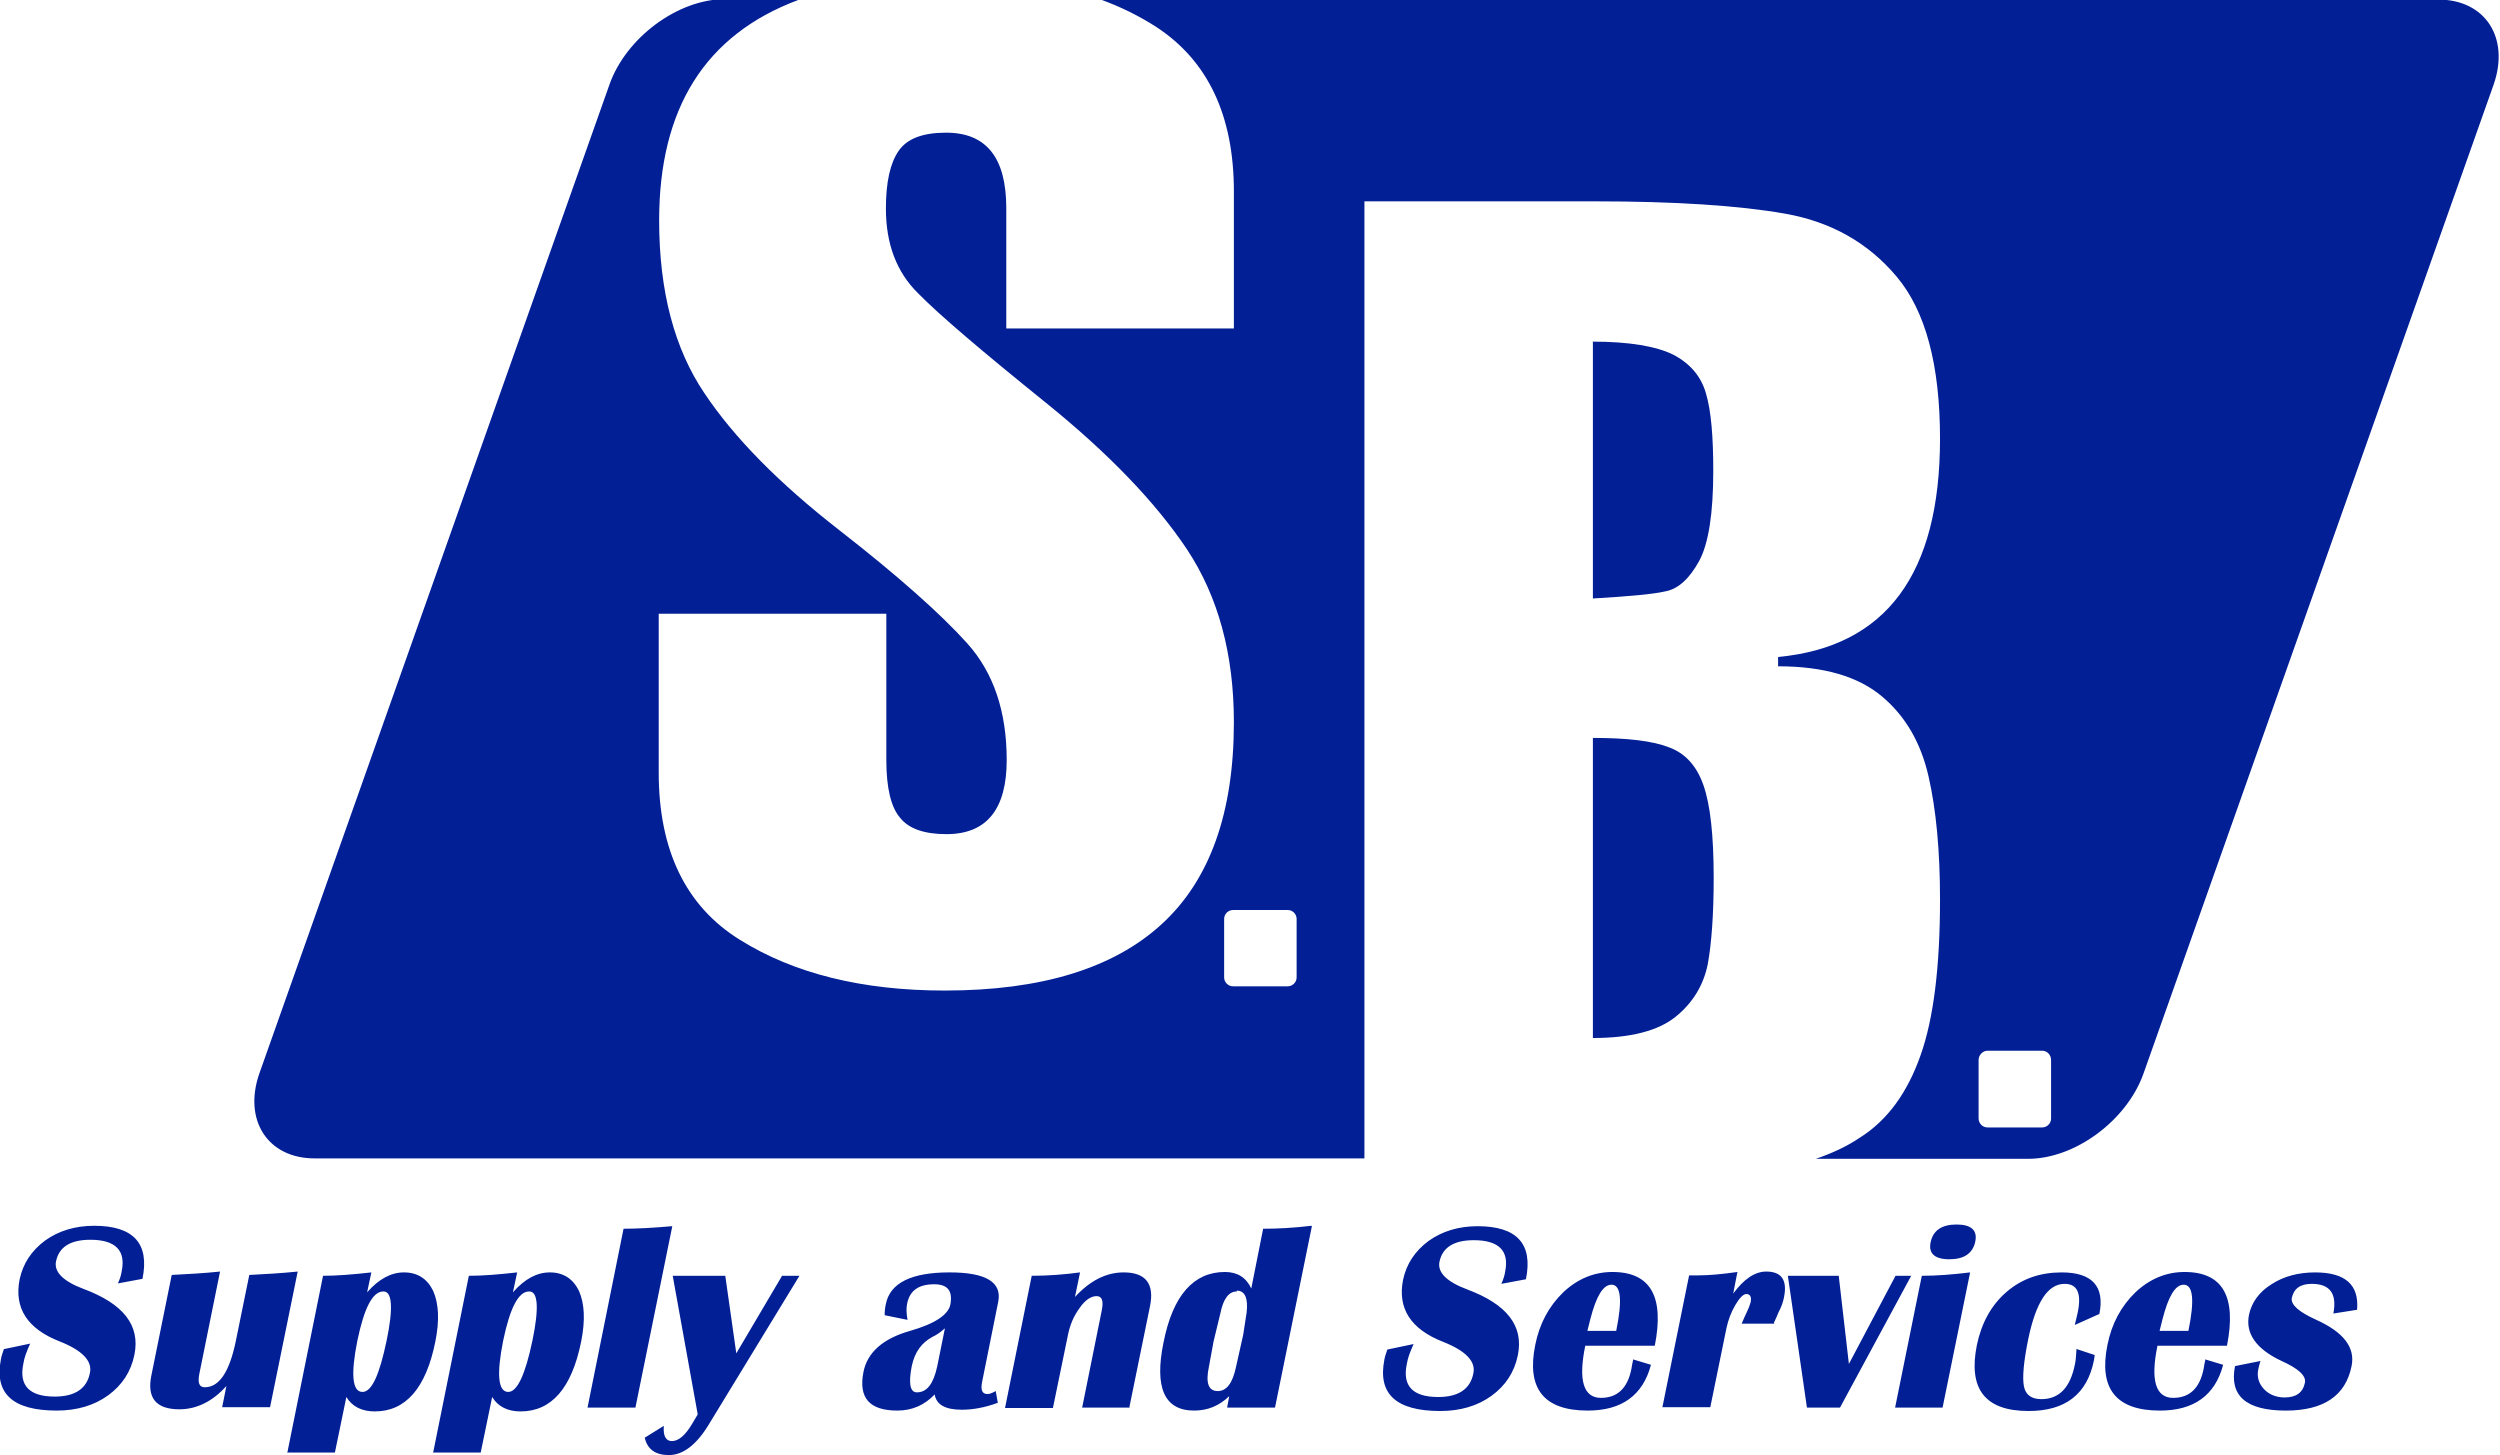<?xml version="1.0" encoding="UTF-8"?>
<!DOCTYPE svg PUBLIC "-//W3C//DTD SVG 1.1//EN" "http://www.w3.org/Graphics/SVG/1.1/DTD/svg11.dtd">
<!-- Creator: CorelDRAW -->
<svg xmlns="http://www.w3.org/2000/svg" xml:space="preserve" width="33.749mm" height="19.643mm" version="1.1" style="shape-rendering:geometricPrecision; text-rendering:geometricPrecision; image-rendering:optimizeQuality; fill-rule:evenodd; clip-rule:evenodd"
viewBox="0 0 58.98 34.33"
 xmlns:xlink="http://www.w3.org/1999/xlink"
 xmlns:xodm="http://www.corel.com/coreldraw/odm/2003">
 <defs>
  <style type="text/css">
   <![CDATA[
    .fil0 {fill:#021F96}
    .fil1 {fill:#021F96;fill-rule:nonzero}
   ]]>
  </style>
 </defs>
 <g id="Слой_x0020_1">
  <g id="_2173260008656">
   <path class="fil0" d="M17.12 0l1.71 0c-2.19,0.82 -3.28,2.55 -3.28,5.2 0,1.67 0.36,3.03 1.07,4.08 0.71,1.06 1.77,2.13 3.17,3.22 1.4,1.09 2.41,1.99 3.03,2.68 0.62,0.69 0.93,1.61 0.93,2.75 0,1.16 -0.47,1.75 -1.42,1.75 -0.51,0 -0.88,-0.12 -1.09,-0.38 -0.22,-0.25 -0.33,-0.71 -0.33,-1.37l0 -3.45 -5.37 0 0 3.75c0,1.83 0.64,3.15 1.91,3.94 1.28,0.8 2.89,1.2 4.84,1.2 2.27,0 3.97,-0.52 5.11,-1.56 1.14,-1.04 1.71,-2.63 1.71,-4.77 0,-1.61 -0.37,-2.96 -1.1,-4.07 -0.74,-1.11 -1.85,-2.27 -3.35,-3.48 -1.5,-1.21 -2.5,-2.06 -3,-2.57 -0.51,-0.5 -0.76,-1.17 -0.76,-2 0,-0.62 0.1,-1.07 0.3,-1.36 0.2,-0.29 0.57,-0.43 1.12,-0.43 0.95,0 1.42,0.59 1.42,1.78l0 2.84 5.37 0 0 -3.23c0,-1.79 -0.61,-3.09 -1.84,-3.89 -0.39,-0.25 -0.83,-0.47 -1.3,-0.64l31.56 0c1.1,0 1.69,0.9 1.3,2.01l-8.26 23.33c-0.39,1.1 -1.61,2.01 -2.72,2.01l-5.01 0c0.38,-0.13 0.73,-0.29 1.04,-0.5 0.65,-0.41 1.12,-1.06 1.43,-1.94 0.31,-0.87 0.46,-2.1 0.46,-3.68 0,-1.14 -0.09,-2.11 -0.27,-2.9 -0.18,-0.79 -0.54,-1.42 -1.1,-1.89 -0.56,-0.47 -1.37,-0.71 -2.45,-0.71l0 -0.22c2.55,-0.24 3.82,-1.96 3.82,-5.15 0,-1.74 -0.34,-3.01 -1.02,-3.82 -0.68,-0.81 -1.56,-1.3 -2.64,-1.49 -1.08,-0.19 -2.58,-0.29 -4.49,-0.29l-5.43 0 0 22.58 -24.77 0c-1.1,0 -1.69,-0.9 -1.3,-2.01l8.26 -23.33c0.39,-1.1 1.61,-2.01 2.72,-2.01zm11.97 21.47l1.29 0c0.12,0 0.21,0.1 0.21,0.21l0 1.38c0,0.12 -0.1,0.21 -0.21,0.21l-1.29 0c-0.12,0 -0.21,-0.1 -0.21,-0.21l0 -1.38c0,-0.12 0.1,-0.21 0.21,-0.21zm17.8 3.32l1.29 0c0.12,0 0.21,0.1 0.21,0.22l0 1.38c0,0.12 -0.1,0.21 -0.21,0.21l-1.29 0c-0.12,0 -0.21,-0.1 -0.21,-0.21l0 -1.38c0,-0.12 0.1,-0.22 0.21,-0.22zm-9.31 -7.38l0 7.08c0.89,0 1.54,-0.17 1.95,-0.5 0.41,-0.33 0.66,-0.75 0.76,-1.24 0.09,-0.5 0.14,-1.17 0.14,-2.04 0,-1 -0.08,-1.72 -0.24,-2.18 -0.16,-0.46 -0.43,-0.76 -0.82,-0.9 -0.38,-0.15 -0.98,-0.22 -1.78,-0.22zm0 -9.34l0 6.05c0.85,-0.05 1.42,-0.1 1.72,-0.17 0.3,-0.06 0.56,-0.3 0.79,-0.72 0.22,-0.41 0.33,-1.12 0.33,-2.12 0,-0.81 -0.05,-1.41 -0.17,-1.82 -0.11,-0.4 -0.37,-0.71 -0.77,-0.92 -0.4,-0.2 -1.04,-0.31 -1.91,-0.31z"/>
   <path class="fil1" d="M3.37 30.17l-0.59 0.11c0.05,-0.11 0.08,-0.21 0.09,-0.29 0.1,-0.49 -0.15,-0.74 -0.74,-0.74 -0.47,0 -0.74,0.17 -0.81,0.51 -0.05,0.25 0.17,0.47 0.65,0.65 0.94,0.35 1.34,0.86 1.2,1.55 -0.08,0.4 -0.29,0.72 -0.62,0.96 -0.33,0.24 -0.74,0.36 -1.21,0.36 -1.04,0 -1.48,-0.4 -1.32,-1.21 0.01,-0.07 0.04,-0.15 0.07,-0.24l0.62 -0.13c-0.08,0.18 -0.14,0.33 -0.16,0.47 -0.11,0.52 0.14,0.78 0.74,0.78 0.48,0 0.76,-0.19 0.83,-0.56 0.06,-0.28 -0.18,-0.53 -0.71,-0.74 -0.77,-0.3 -1.08,-0.79 -0.95,-1.46 0.08,-0.38 0.28,-0.68 0.6,-0.92 0.32,-0.23 0.71,-0.35 1.16,-0.35 0.93,0 1.31,0.42 1.14,1.25zm3.65 -0.16l-0.65 3.19 -1.13 0 0.1 -0.5c-0.33,0.37 -0.71,0.55 -1.11,0.55 -0.55,0 -0.77,-0.27 -0.66,-0.8l0.48 -2.37c0.38,-0.02 0.76,-0.04 1.14,-0.08l-0.49 2.42c-0.04,0.21 0,0.31 0.13,0.31 0.34,0 0.58,-0.36 0.73,-1.08l0.32 -1.57c0.38,-0.02 0.76,-0.04 1.14,-0.08zm-0.24 4.25l0.84 -4.16c0.32,0 0.7,-0.03 1.14,-0.08l-0.1 0.47c0.28,-0.32 0.57,-0.47 0.87,-0.47 0.32,0 0.55,0.15 0.69,0.44 0.13,0.3 0.15,0.69 0.05,1.19 -0.22,1.1 -0.7,1.65 -1.43,1.65 -0.3,0 -0.53,-0.11 -0.67,-0.34l-0.27 1.31 -1.13 0zm2.26 -3.79c-0.25,0 -0.45,0.39 -0.61,1.16 -0.16,0.8 -0.12,1.21 0.12,1.21 0.22,0 0.4,-0.4 0.57,-1.21 0.16,-0.77 0.13,-1.16 -0.07,-1.16zm1.18 3.79l0.84 -4.16c0.32,0 0.7,-0.03 1.14,-0.08l-0.1 0.47c0.28,-0.32 0.57,-0.47 0.87,-0.47 0.32,0 0.55,0.15 0.69,0.44 0.13,0.3 0.15,0.69 0.05,1.19 -0.22,1.1 -0.7,1.65 -1.43,1.65 -0.3,0 -0.53,-0.11 -0.67,-0.34l-0.27 1.31 -1.13 0zm2.26 -3.79c-0.25,0 -0.45,0.39 -0.61,1.16 -0.16,0.8 -0.12,1.21 0.12,1.21 0.21,0 0.4,-0.4 0.57,-1.21 0.16,-0.77 0.13,-1.16 -0.07,-1.16zm3.38 -1.54l-0.87 4.28 -1.13 0 0.85 -4.22c0.31,0 0.69,-0.02 1.14,-0.06zm3 1.17l-2.14 3.51c-0.29,0.48 -0.61,0.72 -0.94,0.72 -0.32,0 -0.51,-0.14 -0.57,-0.41l0.45 -0.28c-0.02,0.24 0.05,0.36 0.19,0.36 0.16,0 0.32,-0.14 0.48,-0.41l0.13 -0.22 -0.59 -3.27 1.24 0 0.26 1.83 1.08 -1.83 0.42 0zm4.67 3c-0.3,0.11 -0.58,0.16 -0.84,0.16 -0.39,0 -0.6,-0.12 -0.64,-0.36 -0.24,0.25 -0.53,0.38 -0.88,0.38 -0.66,0 -0.92,-0.3 -0.8,-0.91 0.09,-0.46 0.46,-0.79 1.1,-0.97 0.59,-0.17 0.9,-0.38 0.95,-0.62 0.06,-0.32 -0.06,-0.48 -0.38,-0.48 -0.37,0 -0.58,0.15 -0.64,0.46 -0.02,0.1 -0.02,0.22 0.01,0.38l-0.54 -0.11c0,-0.1 0.01,-0.19 0.03,-0.27 0.1,-0.49 0.6,-0.74 1.5,-0.74 0.86,0 1.24,0.23 1.15,0.69l-0.38 1.89c-0.04,0.2 0,0.29 0.13,0.29 0.04,0 0.1,-0.02 0.19,-0.07l0.05 0.28zm-1.24 -1.76c-0.09,0.08 -0.18,0.15 -0.29,0.2 -0.26,0.14 -0.42,0.36 -0.49,0.69 -0.08,0.41 -0.04,0.62 0.12,0.62 0.24,0 0.39,-0.2 0.48,-0.61l0.18 -0.89zm4.37 1.87l-1.13 0 0.46 -2.28c0.05,-0.24 0.01,-0.35 -0.12,-0.35 -0.13,0 -0.27,0.09 -0.4,0.28 -0.14,0.19 -0.23,0.4 -0.28,0.66l-0.35 1.7 -1.13 0 0.63 -3.12c0.39,0 0.77,-0.03 1.14,-0.08l-0.12 0.58c0.36,-0.39 0.74,-0.58 1.15,-0.58 0.52,0 0.73,0.27 0.62,0.8l-0.49 2.4zm4.29 -4.28l-0.87 4.28 -1.13 0 0.05 -0.27c-0.24,0.23 -0.51,0.34 -0.83,0.34 -0.7,0 -0.94,-0.54 -0.72,-1.61 0.22,-1.11 0.71,-1.66 1.45,-1.66 0.29,0 0.5,0.13 0.62,0.39l0.28 -1.41c0.34,0 0.72,-0.02 1.14,-0.07zm-1.77 1.54c-0.19,0 -0.32,0.17 -0.39,0.52l-0.16 0.66 -0.11 0.6c-0.08,0.38 -0.01,0.57 0.21,0.57 0.21,0 0.35,-0.19 0.43,-0.57l0.17 -0.76 0.08 -0.52c0.04,-0.34 -0.04,-0.52 -0.23,-0.52zm6.83 -0.29l-0.59 0.11c0.05,-0.11 0.08,-0.21 0.09,-0.29 0.1,-0.49 -0.15,-0.74 -0.74,-0.74 -0.47,0 -0.74,0.17 -0.81,0.51 -0.05,0.25 0.17,0.47 0.65,0.65 0.94,0.35 1.34,0.86 1.2,1.55 -0.08,0.4 -0.29,0.72 -0.62,0.96 -0.33,0.24 -0.74,0.36 -1.21,0.36 -1.04,0 -1.48,-0.4 -1.32,-1.21 0.01,-0.07 0.04,-0.15 0.07,-0.24l0.62 -0.13c-0.08,0.18 -0.14,0.33 -0.16,0.47 -0.11,0.52 0.14,0.78 0.74,0.78 0.48,0 0.76,-0.19 0.83,-0.56 0.06,-0.28 -0.18,-0.53 -0.71,-0.74 -0.77,-0.3 -1.08,-0.79 -0.95,-1.46 0.08,-0.38 0.28,-0.68 0.6,-0.92 0.32,-0.23 0.71,-0.35 1.16,-0.35 0.93,0 1.31,0.42 1.14,1.25zm2.51 1.89l0.43 0.13c-0.19,0.72 -0.69,1.08 -1.49,1.08 -1.04,0 -1.45,-0.52 -1.24,-1.55 0.1,-0.5 0.32,-0.91 0.66,-1.24 0.34,-0.32 0.73,-0.48 1.16,-0.48 0.9,0 1.23,0.58 1,1.74l-1.64 0c-0.17,0.82 -0.04,1.23 0.37,1.23 0.39,0 0.63,-0.23 0.72,-0.69 0.01,-0.06 0.02,-0.13 0.04,-0.21zm-1.06 -0.67l0.67 0c0.15,-0.73 0.11,-1.09 -0.11,-1.09 -0.2,0 -0.36,0.27 -0.5,0.81l-0.07 0.28zm4.4 -0.17l-0.77 0c0.05,-0.12 0.09,-0.21 0.12,-0.27 0.04,-0.08 0.07,-0.16 0.09,-0.23 0.03,-0.13 -0.01,-0.2 -0.1,-0.2 -0.07,0 -0.16,0.09 -0.26,0.26 -0.1,0.17 -0.17,0.36 -0.21,0.55l-0.38 1.86 -1.13 0 0.63 -3.11 0.22 0c0.26,0 0.57,-0.03 0.92,-0.08l-0.1 0.51c0.25,-0.34 0.51,-0.52 0.78,-0.52 0.36,0 0.5,0.2 0.42,0.6 -0.02,0.11 -0.06,0.23 -0.13,0.36 -0.02,0.06 -0.06,0.14 -0.11,0.25zm3.23 -1.13l-1.68 3.11 -0.78 0 -0.45 -3.11 1.2 0 0.24 2.08 1.1 -2.08 0.37 0zm1.07 -1.21c0.35,0 0.5,0.14 0.44,0.41 -0.06,0.27 -0.26,0.41 -0.61,0.41 -0.35,0 -0.5,-0.14 -0.44,-0.41 0.06,-0.27 0.26,-0.41 0.61,-0.41zm-1.45 4.32l0.63 -3.11c0.35,0 0.73,-0.03 1.14,-0.08l-0.65 3.19 -1.13 0zm4.26 -1.39l0.45 0.15 -0.02 0.13c-0.16,0.79 -0.67,1.19 -1.54,1.19 -1.03,0 -1.43,-0.52 -1.22,-1.56 0.11,-0.52 0.34,-0.94 0.7,-1.25 0.36,-0.31 0.79,-0.46 1.3,-0.46 0.72,0 1.02,0.33 0.89,0.98l-0.58 0.26 0.07 -0.3c0.09,-0.45 -0.01,-0.67 -0.31,-0.67 -0.4,0 -0.68,0.44 -0.86,1.31 -0.11,0.54 -0.14,0.91 -0.1,1.11 0.04,0.2 0.18,0.3 0.41,0.3 0.42,0 0.68,-0.27 0.79,-0.81 0.02,-0.08 0.03,-0.2 0.04,-0.37zm3.05 0.25l0.43 0.13c-0.19,0.72 -0.69,1.08 -1.49,1.08 -1.04,0 -1.45,-0.52 -1.24,-1.55 0.1,-0.5 0.32,-0.91 0.66,-1.24 0.34,-0.32 0.73,-0.48 1.16,-0.48 0.9,0 1.23,0.58 1,1.74l-1.64 0c-0.17,0.82 -0.04,1.23 0.37,1.23 0.39,0 0.63,-0.23 0.72,-0.69 0.01,-0.06 0.02,-0.13 0.04,-0.21zm-1.06 -0.67l0.67 0c0.15,-0.73 0.11,-1.09 -0.11,-1.09 -0.2,0 -0.36,0.27 -0.5,0.81l-0.07 0.28zm4.66 -0.5l-0.57 0.09c0.09,-0.47 -0.08,-0.7 -0.51,-0.7 -0.27,0 -0.42,0.11 -0.47,0.33 -0.03,0.16 0.16,0.33 0.58,0.52 0.64,0.29 0.92,0.65 0.83,1.09 -0.14,0.7 -0.66,1.05 -1.55,1.05 -0.94,0 -1.34,-0.35 -1.2,-1.05l0.6 -0.12c-0.02,0.07 -0.04,0.13 -0.05,0.19 -0.04,0.18 0.01,0.34 0.13,0.47 0.12,0.13 0.29,0.2 0.49,0.2 0.27,0 0.43,-0.11 0.48,-0.35 0.03,-0.16 -0.15,-0.33 -0.55,-0.51 -0.6,-0.28 -0.86,-0.65 -0.77,-1.09 0.06,-0.29 0.24,-0.54 0.53,-0.72 0.29,-0.19 0.64,-0.28 1.03,-0.28 0.71,0 1.04,0.29 0.99,0.88z"/>
  </g>
 </g>
</svg>
